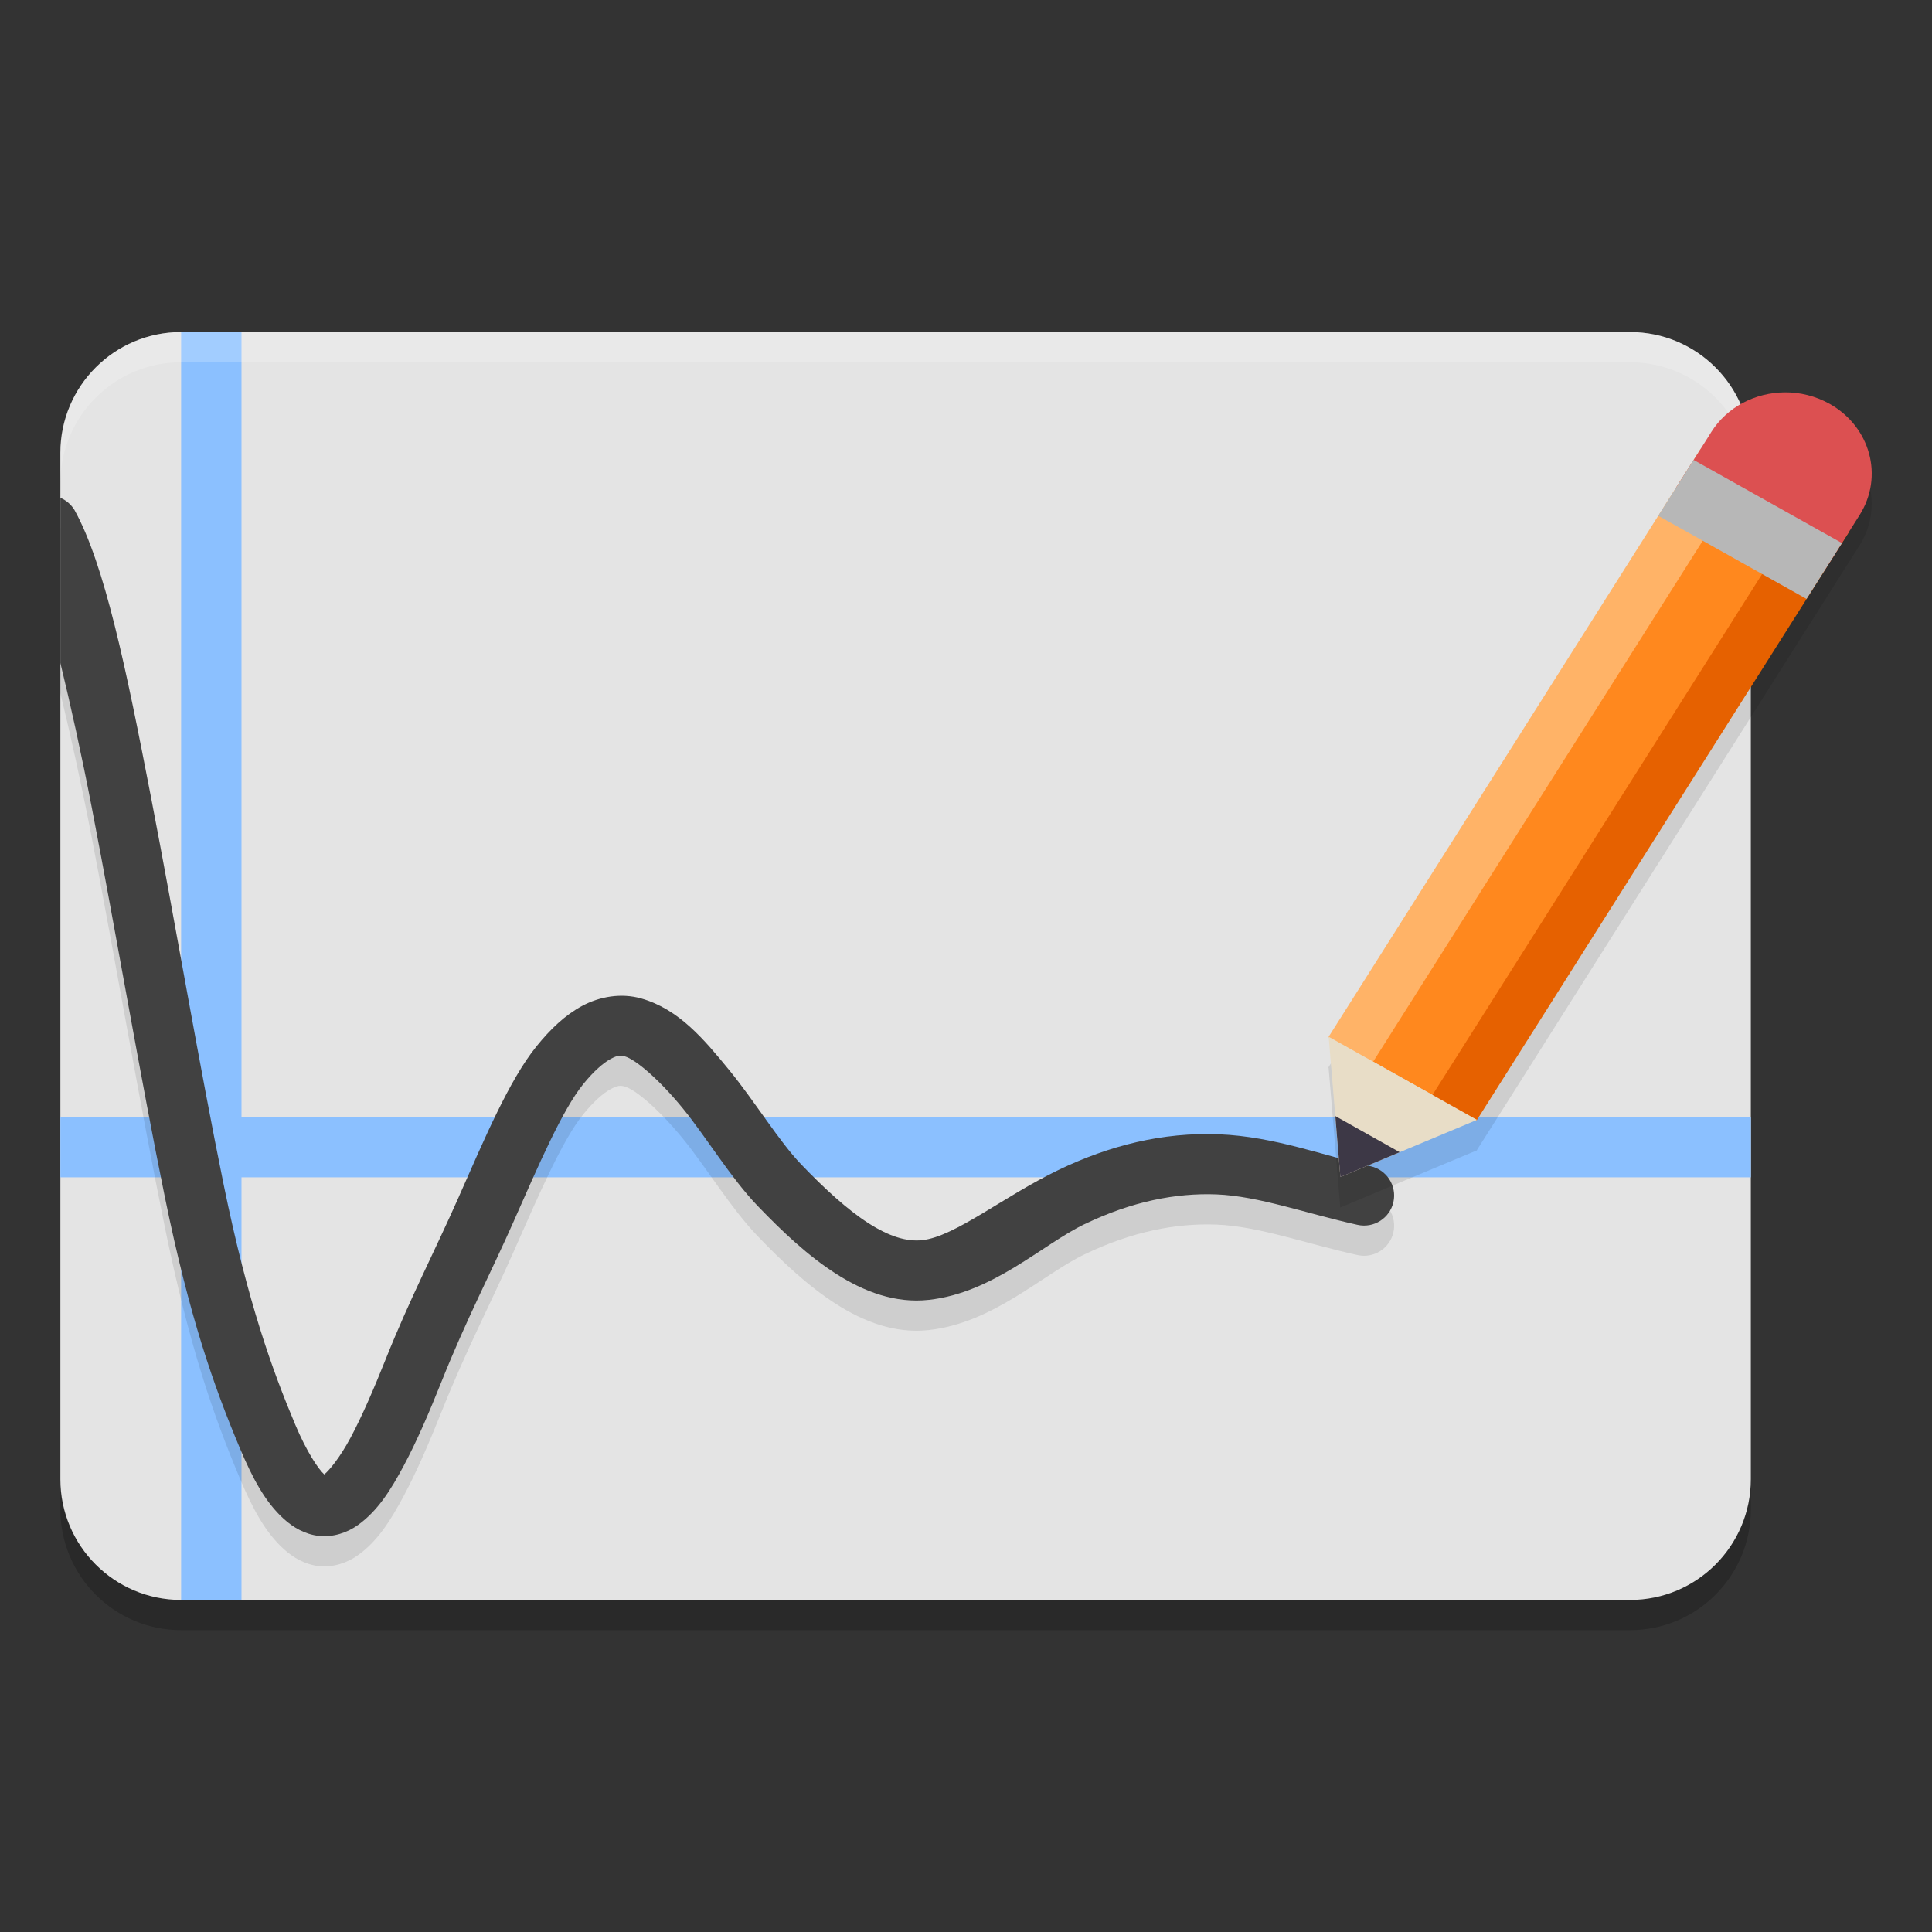 <svg xmlns="http://www.w3.org/2000/svg" width="64" height="64" version="1.1">
 <rect width="100%" height="100%" fill="#333333" stroke="none"/>
 <path style="opacity:0.2" d="M 6,12 H 53.999 c 2.209,0 4,1.791 4,4 V 50 C 57.999,52.209 56.208,54 53.999,54 H 6 C 3.791,54 2,52.209 2,50 V 16 c 0,-2.209 1.791,-4 4,-4 z m 0,0"/>
 <path style="fill:#e4e4e4" d="M 6,11 H 53.999 c 2.209,0 4,1.791 4,4 v 34 c 0,2.209 -1.791,4 -4,4 H 6 c -2.209,0 -4,-1.791 -4,-4 V 15 c 0,-2.209 1.791,-4 4,-4 z m 0,0"/>
 <path style="fill:#8bc0ff" d="m 2,37 v 2 H 58 v -2 z"/>
 <path style="fill:#8bc0ff" d="m 6,11 v 42 h 2 V 11 Z"/>
 <path style="opacity:0.1" d="m 2,17.491 v 5.471 c 0.345,1.417 0.7,3.027 1.039,4.782 0.804,4.157 1.613,8.957 2.425,12.923 0.813,3.967 1.616,6.244 2.477,8.294 0.431,1.025 0.85,1.802 1.463,2.357 0.307,0.278 0.696,0.509 1.162,0.561 0.467,0.052 0.944,-0.11 1.296,-0.364 0.652,-0.47 1.074,-1.143 1.509,-1.955 0.435,-0.812 0.848,-1.773 1.258,-2.8 0.82,-2.054 1.627,-3.582 2.406,-5.341 v -0.003 c 0.79,-1.782 1.584,-3.638 2.286,-4.504 0.351,-0.434 0.676,-0.71 0.908,-0.834 0.231,-0.124 0.324,-0.125 0.468,-0.085 0.364,0.104 1.147,0.774 1.922,1.723 0.775,0.948 1.585,2.3 2.475,3.227 0.832,0.867 1.684,1.667 2.606,2.256 0.922,0.589 1.957,0.983 3.065,0.861 2.136,-0.232 3.76,-1.834 5.165,-2.51 h 0.003 c 1.553,-0.748 3.016,-1.037 4.369,-0.984 1.391,0.055 2.957,0.63 4.67,1.009 0.536,0.119 1.067,-0.219 1.187,-0.755 0.119,-0.536 -0.219,-1.067 -0.755,-1.187 -1.518,-0.336 -3.183,-0.985 -5.023,-1.058 -1.874,-0.074 -3.635,0.373 -5.313,1.18 -1.822,0.876 -3.428,2.209 -4.52,2.327 -0.506,0.055 -1.084,-0.117 -1.777,-0.561 -0.693,-0.443 -1.458,-1.143 -2.239,-1.958 -0.726,-0.757 -1.532,-2.083 -2.371,-3.109 -0.839,-1.026 -1.671,-2.024 -2.92,-2.379 -0.665,-0.189 -1.379,-0.063 -1.955,0.246 -0.576,0.31 -1.056,0.774 -1.512,1.337 -0.912,1.127 -1.734,3.09 -2.559,4.95 v 0.003 c -0.835,1.885 -1.642,3.419 -2.436,5.409 -0.397,0.995 -0.79,1.902 -1.162,2.598 -0.356,0.665 -0.707,1.088 -0.875,1.225 l -0.003,-0.003 C 10.545,49.666 10.156,49.086 9.779,48.19 9.026,46.397 8.215,44.174 7.414,40.265 6.613,36.355 5.805,31.561 4.994,27.367 4.183,23.174 3.47,19.698 2.465,17.89 2.356,17.711 2.193,17.572 2,17.491 Z"/>
 <path style="fill:#414141" d="m 2,16.491 v 5.471 c 0.345,1.417 0.7,3.027 1.039,4.782 0.804,4.157 1.613,8.957 2.425,12.923 0.813,3.967 1.616,6.244 2.477,8.294 0.431,1.025 0.85,1.802 1.463,2.357 0.307,0.278 0.696,0.509 1.162,0.561 0.467,0.052 0.944,-0.11 1.296,-0.364 0.652,-0.47 1.074,-1.143 1.509,-1.955 0.435,-0.812 0.848,-1.773 1.258,-2.8 0.82,-2.054 1.627,-3.582 2.406,-5.341 v -0.003 c 0.79,-1.782 1.584,-3.638 2.286,-4.504 0.351,-0.434 0.676,-0.71 0.908,-0.834 0.231,-0.124 0.324,-0.125 0.468,-0.085 0.364,0.104 1.147,0.774 1.922,1.723 0.775,0.948 1.585,2.3 2.475,3.227 0.832,0.867 1.684,1.667 2.606,2.256 0.922,0.589 1.957,0.983 3.065,0.861 2.136,-0.232 3.76,-1.834 5.165,-2.51 h 0.003 c 1.553,-0.748 3.016,-1.037 4.369,-0.984 1.391,0.055 2.957,0.63 4.67,1.009 0.536,0.119 1.067,-0.219 1.187,-0.755 0.119,-0.536 -0.219,-1.067 -0.755,-1.187 -1.518,-0.336 -3.183,-0.985 -5.023,-1.058 -1.874,-0.074 -3.635,0.373 -5.313,1.18 -1.822,0.876 -3.428,2.209 -4.52,2.327 -0.506,0.055 -1.084,-0.117 -1.777,-0.561 -0.693,-0.443 -1.458,-1.143 -2.239,-1.958 -0.726,-0.757 -1.532,-2.083 -2.371,-3.109 -0.839,-1.026 -1.671,-2.024 -2.92,-2.379 -0.665,-0.189 -1.379,-0.063 -1.955,0.246 -0.576,0.31 -1.056,0.774 -1.512,1.337 -0.912,1.127 -1.734,3.09 -2.559,4.95 v 0.003 c -0.835,1.885 -1.642,3.419 -2.436,5.409 -0.397,0.995 -0.79,1.902 -1.162,2.598 -0.356,0.665 -0.707,1.088 -0.875,1.225 l -0.003,-0.003 C 10.545,48.666 10.156,48.086 9.779,47.19 9.026,45.397 8.215,43.175 7.414,39.265 6.613,35.355 5.805,30.561 4.994,26.367 4.183,22.174 3.47,18.698 2.465,16.89 2.356,16.712 2.193,16.572 2,16.491 Z"/>
 <path style="opacity:0.1" d="m 59.117,14 c -0.965,0.008 -1.9,0.474 -2.43,1.312 -0.025,0.04 -0.055,0.08 -0.078,0.121 l -0.277,0.441 -0.004,-0.004 -12.328,19.496 0.012,0.008 0.219,2.605 0.168,2.02 1.965,-0.824 2.539,-1.059 0.008,0.004 0.008,-0.012 0.008,-0.004 -0.004,-0.004 10.918,-17.258 0.238,-0.371 0.348,-0.551 0.586,-0.93 0.137,-0.215 0.094,-0.148 0.355,-0.559 c 0.809,-1.279 0.361,-2.931 -0.996,-3.691 -0.466,-0.261 -0.979,-0.383 -1.484,-0.379 z"/>
 <path style="opacity:0.2;fill:#ffffff" d="M 6 11 C 3.791 11 2 12.791 2 15 L 2 16 C 2 13.791 3.791 12 6 12 L 54 12 C 56.209 12 58 13.791 58 16 L 58 15 C 58 12.791 56.209 11 54 11 L 6 11 z"/>
 <g transform="matrix(2.143,0,0,2.063,-3.143,-0.206)">
  <path fill="#ff881e" d="m 22.234,16.88 1.834,1.068 5.754,-9.447 -1.834,-1.068 z m 0,0"/>
  <path fill="#e66100" d="m 23.605,17.689 0.688,0.401 5.755,-9.448 -0.688,-0.4 z m 0,0"/>
  <path fill="#ffb367" d="M 22.688,17.155 22,16.755 27.754,7.307 28.442,7.708 Z m 0,0"/>
  <path style="fill:#dc5051" d="m 29.055,6.4 c -0.451,0.004 -0.888,0.23 -1.135,0.636 -0.012,0.019 -0.024,0.039 -0.035,0.059 l -0.511,0.838 0.457,0.267 c 0.106,0.252 0.293,0.475 0.551,0.626 0.258,0.15 0.547,0.205 0.824,0.176 l 0.459,0.267 0.546,-0.897 C 30.589,7.753 30.381,6.953 29.748,6.584 29.53,6.458 29.291,6.398 29.055,6.4 Z"/>
  <path style="fill:#e8ddc7" d="m 22.186,19 2.112,-0.918 -2.293,-1.335 z m 0,0"/>
  <path fill="#3d3846" d="m 22.186,19 0.917,-0.399 -0.995,-0.58 z m 0,0"/>
  <path style="fill:#b7b7b7" d="M 27.1,8.382 29.392,9.717 29.939,8.82 27.646,7.485 Z m 0,0"/>
 </g>
</svg>
